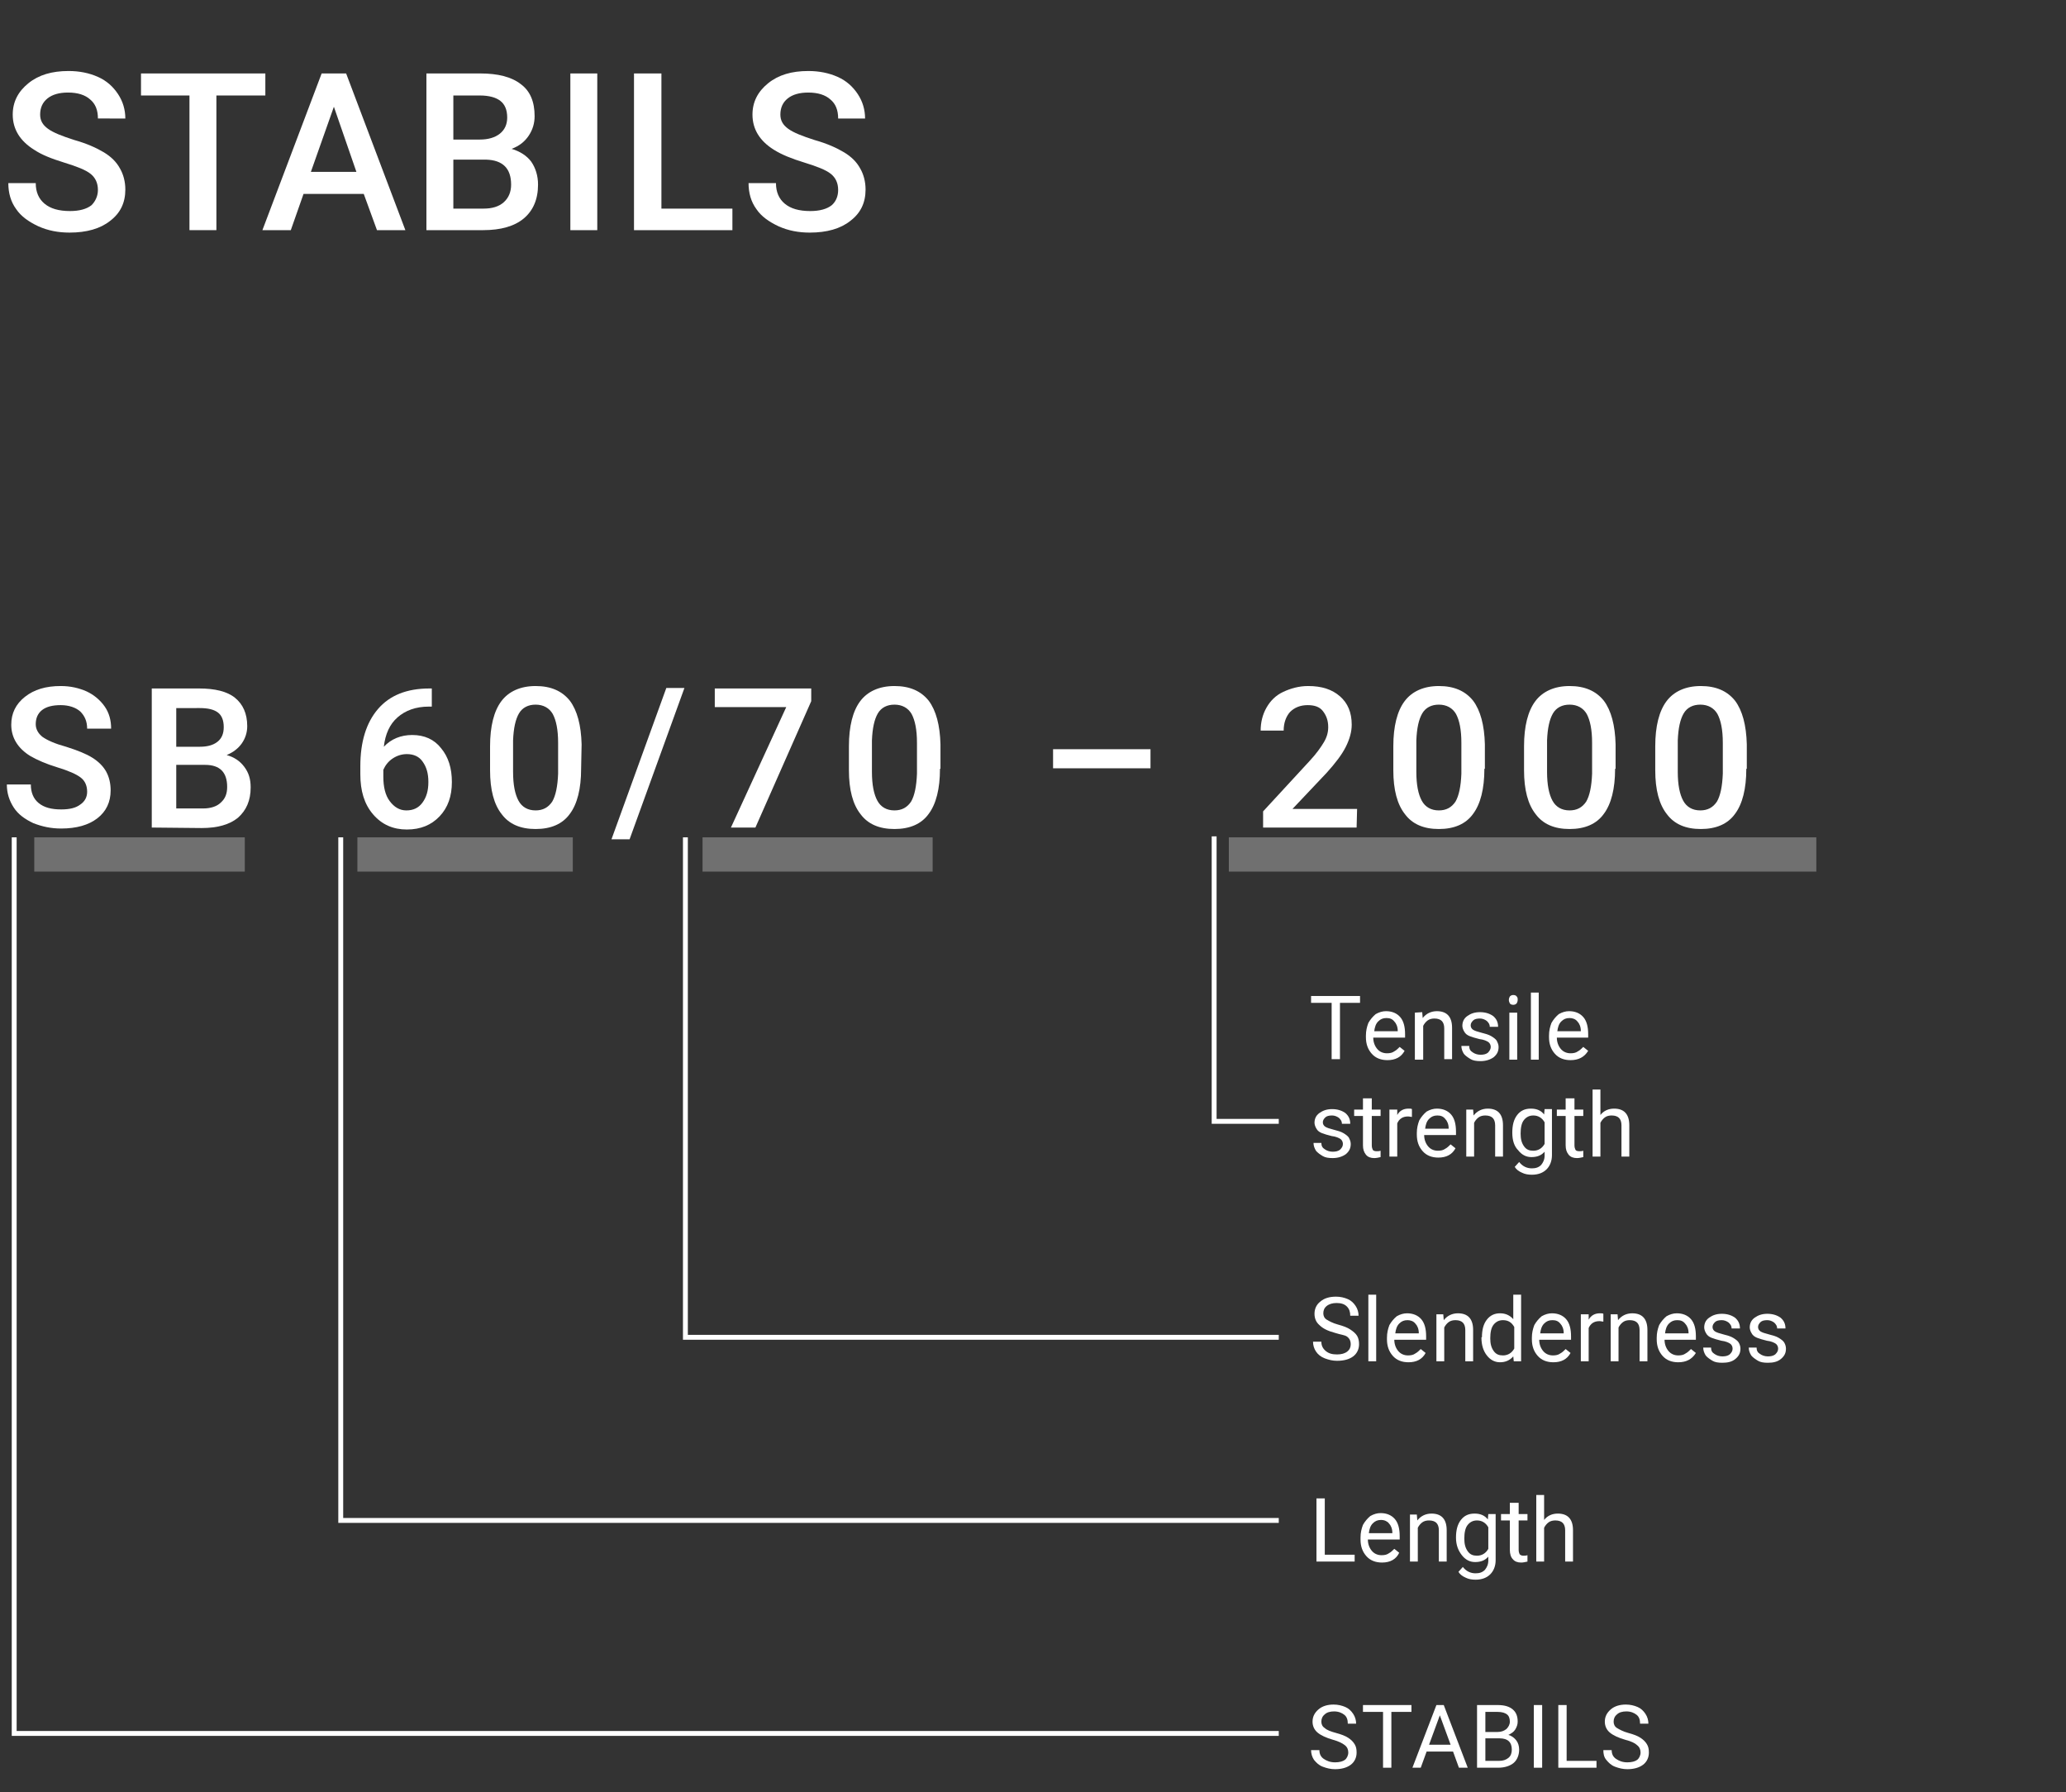 <?xml version="1.0" encoding="utf-8"?>
<!-- Generator: Adobe Illustrator 27.5.0, SVG Export Plug-In . SVG Version: 6.00 Build 0)  -->
<svg version="1.1" id="Ebene_1" xmlns="http://www.w3.org/2000/svg" xmlns:xlink="http://www.w3.org/1999/xlink" x="0px" y="0px"
	 viewBox="0 0 422 366" style="enable-background:new 0 0 422 366;" xml:space="preserve">
<rect x="0" y="0" width="422" height="366" fill="#333333" stroke="none"/>
<style type="text/css">
	.st0{enable-background:new    ;}
	.st1{fill:#FFFFFF;}
	.st2{opacity:0.3;fill:#FFFFFF;enable-background:new    ;}
	.st3{fill:none;stroke:#FFFFFF;}
</style>
<g class="st0">
	<path class="st1" d="M20,38.8c0-1.4-0.5-2.5-1.5-3.3s-2.8-1.5-5.4-2.3S8.5,31.6,7,30.6c-2.9-1.8-4.4-4.2-4.4-7.2
		c0-2.6,1.1-4.7,3.2-6.4s4.8-2.5,8.2-2.5c2.2,0,4.2,0.4,6,1.2s3.1,2,4.1,3.5s1.5,3.2,1.5,5H20c0-1.7-0.5-3-1.6-3.9
		c-1-0.9-2.5-1.4-4.5-1.4c-1.8,0-3.2,0.4-4.2,1.2S8.2,22,8.2,23.4c0,1.2,0.5,2.1,1.6,2.9s2.9,1.5,5.4,2.3c2.5,0.7,4.5,1.6,6,2.5
		s2.6,2,3.3,3.3c0.7,1.2,1.1,2.7,1.1,4.3c0,2.7-1,4.8-3.1,6.4c-2,1.6-4.8,2.4-8.3,2.4c-2.3,0-4.4-0.4-6.4-1.3
		c-1.9-0.9-3.5-2-4.5-3.5c-1.1-1.5-1.6-3.3-1.6-5.3h5.6c0,1.8,0.6,3.2,1.8,4.2s2.9,1.5,5.2,1.5c1.9,0,3.4-0.4,4.4-1.2
		C19.5,41.1,20,40,20,38.8z"/>
	<path class="st1" d="M54.2,19.5h-10V47h-5.5V19.5h-9.9V15h25.4V19.5z"/>
	<path class="st1" d="M74.3,39.6H62L59.4,47h-5.8l12.1-32h5l12.1,32H77L74.3,39.6z M63.5,35.1h9.3l-4.6-13.3L63.5,35.1z"/>
	<path class="st1" d="M87.1,47V15h11c3.6,0,6.4,0.7,8.3,2.2c1.9,1.4,2.8,3.6,2.8,6.5c0,1.5-0.4,2.8-1.2,4s-1.9,2.1-3.5,2.7
		c1.7,0.5,3.1,1.4,4,2.6c0.9,1.3,1.4,2.9,1.4,4.7c0,3-1,5.3-2.9,6.9c-1.9,1.6-4.7,2.4-8.3,2.4C98.7,47,87.1,47,87.1,47z M92.6,28.5
		H98c1.7,0,3.1-0.4,4.1-1.2c1-0.8,1.5-1.9,1.5-3.3c0-1.6-0.5-2.7-1.4-3.4c-0.9-0.7-2.3-1.1-4.2-1.1h-5.4V28.5z M92.6,32.6v10h6.2
		c1.7,0,3.1-0.4,4.1-1.3s1.5-2.1,1.5-3.6c0-3.3-1.7-5-5.1-5.1C99.3,32.6,92.6,32.6,92.6,32.6z"/>
	<path class="st1" d="M122,47h-5.5V15h5.5V47z"/>
	<path class="st1" d="M135.1,42.6h14.5V47h-20.1V15h5.6V42.6z"/>
	<path class="st1" d="M171.2,38.8c0-1.4-0.5-2.5-1.5-3.3s-2.8-1.5-5.4-2.3s-4.6-1.6-6.2-2.6c-2.9-1.8-4.4-4.2-4.4-7.2
		c0-2.6,1.1-4.7,3.2-6.4s4.8-2.5,8.2-2.5c2.2,0,4.2,0.4,6,1.2s3.1,2,4.1,3.5s1.5,3.2,1.5,5h-5.5c0-1.7-0.5-3-1.6-3.9
		c-1-0.9-2.5-1.4-4.5-1.4c-1.8,0-3.2,0.4-4.2,1.2s-1.5,1.9-1.5,3.3c0,1.2,0.5,2.1,1.6,2.9s2.9,1.5,5.4,2.3c2.5,0.7,4.5,1.6,6,2.5
		s2.6,2,3.3,3.3c0.7,1.2,1.1,2.7,1.1,4.3c0,2.7-1,4.8-3.1,6.4c-2,1.6-4.8,2.4-8.3,2.4c-2.3,0-4.4-0.4-6.4-1.3
		c-1.9-0.9-3.5-2-4.5-3.5c-1.1-1.5-1.6-3.3-1.6-5.3h5.6c0,1.8,0.6,3.2,1.8,4.2s2.9,1.5,5.2,1.5c1.9,0,3.4-0.4,4.4-1.2
		C170.8,41.1,171.2,40,171.2,38.8z"/>
</g>
<rect id="Rechteck_20026" x="73" y="171" class="st2" width="44" height="7"/>
<rect id="Rechteck_20029" x="7" y="171" class="st2" width="43" height="7"/>
<rect id="Rechteck_20027" x="143.5" y="171" class="st2" width="47" height="7"/>
<rect id="Rechteck_20028" x="251" y="171" class="st2" width="120" height="7"/>
<g class="st0">
	<path class="st1" d="M17.8,161.7c0-1.2-0.4-2.2-1.3-2.9s-2.5-1.4-4.8-2.1c-2.3-0.7-4.1-1.5-5.5-2.3c-2.6-1.6-3.9-3.8-3.9-6.4
		c0-2.3,0.9-4.2,2.8-5.7s4.3-2.2,7.3-2.2c2,0,3.7,0.4,5.3,1.1c1.5,0.7,2.8,1.8,3.7,3.1c0.9,1.3,1.3,2.8,1.3,4.5h-4.9
		c0-1.5-0.5-2.6-1.4-3.5c-0.9-0.8-2.3-1.3-4-1.3c-1.6,0-2.9,0.3-3.8,1s-1.3,1.7-1.3,2.9c0,1,0.5,1.9,1.4,2.6c1,0.7,2.6,1.4,4.8,2
		c2.2,0.7,4,1.4,5.3,2.2c1.3,0.8,2.3,1.8,2.9,2.9s0.9,2.4,0.9,3.8c0,2.4-0.9,4.3-2.7,5.7s-4.3,2.1-7.4,2.1c-2.1,0-3.9-0.4-5.7-1.1
		c-1.7-0.8-3.1-1.8-4-3.2s-1.4-2.9-1.4-4.7h4.9c0,1.6,0.5,2.9,1.6,3.8c1.1,0.9,2.6,1.3,4.6,1.3c1.7,0,3-0.3,3.9-1
		C17.3,163.7,17.8,162.8,17.8,161.7z"/>
	<path class="st1" d="M31,169v-28.4h9.7c3.2,0,5.7,0.6,7.3,1.9s2.5,3.2,2.5,5.8c0,1.3-0.4,2.5-1.1,3.5s-1.7,1.8-3.1,2.4
		c1.5,0.4,2.7,1.2,3.6,2.4s1.3,2.5,1.3,4.2c0,2.7-0.9,4.7-2.6,6.2c-1.7,1.4-4.2,2.1-7.4,2.1L31,169L31,169z M36,152.5h4.8
		c1.5,0,2.7-0.3,3.6-1c0.9-0.7,1.3-1.7,1.3-3c0-1.4-0.4-2.4-1.2-3s-2-0.9-3.7-0.9H36V152.5z M36,156.2v8.9h5.5
		c1.5,0,2.8-0.4,3.6-1.2c0.9-0.8,1.3-1.8,1.3-3.2c0-3-1.5-4.5-4.5-4.5H36z"/>
	<path class="st1" d="M88.2,140.4v3.9h-0.6c-2.7,0-4.8,0.8-6.4,2.2s-2.5,3.4-2.8,6c1.5-1.6,3.5-2.4,5.8-2.4c2.5,0,4.5,0.9,5.9,2.7
		c1.5,1.8,2.2,4.1,2.2,6.9c0,2.9-0.8,5.2-2.5,7s-3.9,2.7-6.7,2.7c-2.8,0-5.1-1-6.9-3.1s-2.6-4.8-2.6-8.2v-1.6c0-5,1.2-8.9,3.6-11.7
		s5.9-4.2,10.5-4.2h0.5V140.4z M83.1,154c-1,0-2,0.3-2.9,0.9c-0.9,0.6-1.5,1.4-1.9,2.3v1.4c0,2.1,0.4,3.8,1.3,5s2,1.9,3.4,1.9
		s2.5-0.5,3.3-1.6s1.2-2.4,1.2-4.2s-0.4-3.1-1.2-4.2C85.6,154.5,84.5,154,83.1,154z"/>
	<path class="st1" d="M118.7,157c0,4.1-0.8,7.2-2.3,9.2c-1.5,2.1-3.9,3.1-7,3.1s-5.4-1-6.9-3c-1.6-2-2.4-5-2.4-9v-4.9
		c0-4.1,0.8-7.2,2.3-9.2s3.9-3.1,7-3.1s5.4,1,7,3c1.5,2,2.3,5,2.4,8.9L118.7,157L118.7,157z M114,151.7c0-2.7-0.4-4.6-1.1-5.9
		c-0.7-1.2-1.9-1.9-3.5-1.9c-1.5,0-2.7,0.6-3.4,1.8c-0.7,1.2-1.1,3-1.2,5.5v6.4c0,2.7,0.4,4.6,1.1,5.9s1.9,2,3.5,2
		c1.5,0,2.6-0.6,3.4-1.8c0.7-1.2,1.1-3.1,1.2-5.7V151.7z"/>
	<path class="st1" d="M128.6,171.4h-3.7l11.2-30.9h3.7L128.6,171.4z"/>
	<path class="st1" d="M165.7,143.2L154.3,169h-5l11.3-24.6H146v-3.8h19.7V143.2z"/>
	<path class="st1" d="M192,157c0,4.1-0.8,7.2-2.3,9.2c-1.5,2.1-3.9,3.1-7,3.1s-5.4-1-6.9-3c-1.6-2-2.4-5-2.4-9v-4.9
		c0-4.1,0.8-7.2,2.3-9.2s3.9-3.1,7-3.1s5.4,1,7,3c1.5,2,2.3,5,2.4,8.9v5H192z M187.3,151.7c0-2.7-0.4-4.6-1.1-5.9
		c-0.7-1.2-1.9-1.9-3.5-1.9c-1.5,0-2.7,0.6-3.4,1.8s-1.1,3-1.2,5.5v6.4c0,2.7,0.4,4.6,1.1,5.9s1.9,2,3.5,2c1.5,0,2.6-0.6,3.4-1.8
		c0.7-1.2,1.1-3.1,1.2-5.7V151.7z"/>
	<path class="st1" d="M235,156.9h-19.9V153H235V156.9z"/>
	<path class="st1" d="M277.1,169H258v-3.3l9.5-10.3c1.4-1.5,2.3-2.8,2.9-3.8s0.9-2,0.9-3.1c0-1.4-0.4-2.4-1.1-3.3s-1.8-1.2-3.1-1.2
		c-1.5,0-2.7,0.5-3.6,1.4c-0.8,0.9-1.3,2.2-1.3,3.8h-4.7c0-1.7,0.4-3.3,1.2-4.7c0.8-1.4,1.9-2.5,3.4-3.2s3.2-1.2,5.1-1.2
		c2.8,0,4.9,0.7,6.5,2.1c1.6,1.4,2.4,3.3,2.4,5.8c0,1.4-0.4,2.9-1.2,4.5s-2.1,3.3-3.9,5.3l-7,7.4h13.2L277.1,169L277.1,169z"/>
	<path class="st1" d="M303.2,157c0,4.1-0.8,7.2-2.3,9.2c-1.5,2.1-3.9,3.1-7,3.1s-5.4-1-6.9-3c-1.6-2-2.4-5-2.4-9v-4.9
		c0-4.1,0.8-7.2,2.3-9.2s3.9-3.1,7-3.1s5.4,1,7,3c1.5,2,2.3,5,2.4,8.9v5H303.2z M298.5,151.7c0-2.7-0.4-4.6-1.1-5.9
		c-0.7-1.2-1.9-1.9-3.5-1.9c-1.5,0-2.7,0.6-3.4,1.8c-0.7,1.2-1.1,3-1.2,5.5v6.4c0,2.7,0.4,4.6,1.1,5.9s1.9,2,3.5,2
		c1.5,0,2.6-0.6,3.4-1.8c0.7-1.2,1.1-3.1,1.2-5.7V151.7z"/>
	<path class="st1" d="M329.9,157c0,4.1-0.8,7.2-2.3,9.2c-1.5,2.1-3.9,3.1-7,3.1s-5.4-1-6.9-3c-1.6-2-2.4-5-2.4-9v-4.9
		c0-4.1,0.8-7.2,2.3-9.2s3.9-3.1,7-3.1s5.4,1,7,3c1.5,2,2.3,5,2.4,8.9v5H329.9z M325.2,151.7c0-2.7-0.4-4.6-1.1-5.9
		c-0.7-1.2-1.9-1.9-3.5-1.9c-1.5,0-2.7,0.6-3.4,1.8c-0.7,1.2-1.1,3-1.2,5.5v6.4c0,2.7,0.4,4.6,1.1,5.9s1.9,2,3.5,2
		c1.5,0,2.6-0.6,3.4-1.8c0.7-1.2,1.1-3.1,1.2-5.7V151.7z"/>
	<path class="st1" d="M356.7,157c0,4.1-0.8,7.2-2.3,9.2c-1.5,2.1-3.9,3.1-7,3.1s-5.4-1-6.9-3c-1.6-2-2.4-5-2.4-9v-4.9
		c0-4.1,0.8-7.2,2.3-9.2s3.9-3.1,7-3.1s5.4,1,7,3c1.5,2,2.3,5,2.4,8.9v5H356.7z M351.9,151.7c0-2.7-0.4-4.6-1.1-5.9
		c-0.7-1.2-1.9-1.9-3.5-1.9c-1.5,0-2.7,0.6-3.4,1.8c-0.7,1.2-1.1,3-1.2,5.5v6.4c0,2.7,0.4,4.6,1.1,5.9s1.9,2,3.5,2
		c1.5,0,2.6-0.6,3.4-1.8c0.7-1.2,1.1-3.1,1.2-5.7V151.7z"/>
</g>
<g class="st0">
	<path class="st1" d="M272.3,355.3c-1.4-0.4-2.5-0.9-3.2-1.5s-1-1.4-1-2.2c0-1,0.4-1.8,1.2-2.5c0.8-0.7,1.9-1,3.1-1
		c0.9,0,1.7,0.2,2.4,0.5c0.7,0.3,1.2,0.8,1.6,1.4s0.6,1.3,0.6,2h-1.7c0-0.8-0.2-1.4-0.7-1.8s-1.2-0.7-2.1-0.7
		c-0.8,0-1.5,0.2-1.9,0.6c-0.5,0.4-0.7,0.9-0.7,1.5c0,0.5,0.2,1,0.7,1.3c0.4,0.4,1.2,0.7,2.3,1c1.1,0.3,1.9,0.6,2.5,1s1,0.8,1.3,1.3
		s0.4,1,0.4,1.7c0,1-0.4,1.9-1.2,2.5c-0.8,0.6-1.9,0.9-3.2,0.9c-0.9,0-1.7-0.2-2.5-0.5s-1.3-0.8-1.8-1.4c-0.4-0.6-0.6-1.3-0.6-2h1.7
		c0,0.8,0.3,1.4,0.9,1.8s1.3,0.7,2.3,0.7c0.9,0,1.6-0.2,2-0.5s0.7-0.9,0.7-1.5s-0.2-1.1-0.7-1.5C274.2,356,273.4,355.6,272.3,355.3z
		"/>
	<path class="st1" d="M288.3,349.6h-4.1V361h-1.7v-11.4h-4.1v-1.4h9.9L288.3,349.6L288.3,349.6z"/>
	<path class="st1" d="M296.8,357.7h-5.4l-1.2,3.3h-1.7l4.9-12.8h1.5l4.9,12.8H298L296.8,357.7z M291.9,356.3h4.4l-2.2-6L291.9,356.3
		z"/>
	<path class="st1" d="M301.7,361v-12.8h4.2c1.4,0,2.4,0.3,3.1,0.9s1,1.4,1,2.5c0,0.6-0.2,1.1-0.5,1.6s-0.8,0.8-1.4,1.1
		c0.7,0.2,1.2,0.6,1.6,1.1s0.6,1.2,0.6,1.9c0,1.1-0.4,2.1-1.1,2.7s-1.8,1-3.2,1L301.7,361L301.7,361z M303.4,353.7h2.5
		c0.7,0,1.3-0.2,1.8-0.6c0.4-0.4,0.7-0.9,0.7-1.5c0-0.7-0.2-1.2-0.6-1.5s-1-0.5-1.9-0.5h-2.5V353.7z M303.4,355v4.6h2.8
		c0.8,0,1.4-0.2,1.9-0.6s0.7-1,0.7-1.7c0-1.5-0.8-2.3-2.5-2.3H303.4z"/>
	<path class="st1" d="M315,361h-1.7v-12.8h1.7V361z"/>
	<path class="st1" d="M320,359.6h6.1v1.4h-7.8v-12.8h1.7L320,359.6L320,359.6z"/>
	<path class="st1" d="M332,355.3c-1.4-0.4-2.5-0.9-3.2-1.5s-1-1.4-1-2.2c0-1,0.4-1.8,1.2-2.5c0.8-0.7,1.9-1,3.1-1
		c0.9,0,1.7,0.2,2.4,0.5s1.2,0.8,1.6,1.4s0.6,1.3,0.6,2H335c0-0.8-0.2-1.4-0.7-1.8s-1.2-0.7-2.1-0.7c-0.8,0-1.5,0.2-1.9,0.6
		c-0.5,0.4-0.7,0.9-0.7,1.5c0,0.5,0.2,1,0.7,1.3s1.2,0.7,2.3,1c1.1,0.3,1.9,0.6,2.5,1s1,0.8,1.3,1.3s0.4,1,0.4,1.7
		c0,1-0.4,1.9-1.2,2.5c-0.8,0.6-1.9,0.9-3.2,0.9c-0.9,0-1.7-0.2-2.5-0.5s-1.3-0.8-1.8-1.4s-0.6-1.3-0.6-2h1.7c0,0.8,0.3,1.4,0.9,1.8
		s1.3,0.7,2.3,0.7c0.9,0,1.6-0.2,2-0.5s0.7-0.9,0.7-1.5s-0.2-1.1-0.7-1.5C334,356,333.2,355.6,332,355.3z"/>
</g>
<path id="Pfad_11312" class="st3" d="M140,171v102.1h121.2"/>
<path id="Pfad_11310" class="st3" d="M69.6,171v139.5h191.6"/>
<path id="Pfad_11311" class="st3" d="M2.9,171v183h258.3"/>
<path id="Pfad_11313" class="st3" d="M248,170.8V229h13.2"/>
<g>
	<path class="st1" d="M277.9,204.8h-4.2v11.5H272v-11.5h-4.2v-1.4h10v1.4H277.9z"/>
	<path class="st1" d="M283.4,216.5c-1.3,0-2.4-0.4-3.2-1.3s-1.2-2-1.2-3.4v-0.3c0-1,0.2-1.8,0.5-2.6c0.4-0.7,0.9-1.3,1.5-1.8
		c0.7-0.4,1.4-0.6,2.1-0.6c1.2,0,2.2,0.4,2.9,1.2c0.7,0.8,1,2,1,3.5v0.7h-6.5c0,0.9,0.3,1.7,0.8,2.3s1.2,0.9,2,0.9
		c0.6,0,1.1-0.1,1.5-0.4c0.4-0.2,0.8-0.6,1.1-0.9l1,0.8C286.2,215.9,285,216.5,283.4,216.5z M283.2,207.9c-0.7,0-1.2,0.2-1.7,0.7
		s-0.7,1.2-0.8,2h4.8v-0.1c0-0.8-0.3-1.5-0.7-1.9C284.4,208.1,283.9,207.9,283.2,207.9z"/>
	<path class="st1" d="M290.5,206.7l0.1,1.2c0.7-0.9,1.7-1.4,2.9-1.4c2,0,3.1,1.1,3.1,3.4v6.4H295V210c0-0.7-0.2-1.2-0.5-1.5
		s-0.8-0.5-1.5-0.5c-0.5,0-1,0.1-1.4,0.4c-0.4,0.3-0.7,0.7-0.9,1.1v6.9H289v-9.6L290.5,206.7L290.5,206.7z"/>
	<path class="st1" d="M304.5,213.8c0-0.4-0.2-0.8-0.5-1s-0.9-0.5-1.8-0.6c-0.8-0.2-1.5-0.4-2-0.6c-0.5-0.2-0.9-0.5-1.1-0.9
		c-0.2-0.3-0.4-0.8-0.4-1.2c0-0.8,0.3-1.5,1-2s1.5-0.8,2.6-0.8s2,0.3,2.7,0.8c0.7,0.6,1,1.3,1,2.2h-1.7c0-0.5-0.2-0.8-0.6-1.2
		c-0.4-0.3-0.9-0.5-1.4-0.5c-0.6,0-1.1,0.1-1.4,0.4c-0.3,0.3-0.5,0.6-0.5,1s0.2,0.7,0.5,0.9s0.9,0.4,1.7,0.6s1.5,0.4,2,0.7
		s0.9,0.6,1.1,0.9c0.2,0.4,0.4,0.8,0.4,1.3c0,0.9-0.3,1.5-1,2.1c-0.7,0.5-1.6,0.8-2.7,0.8c-0.8,0-1.5-0.1-2-0.4s-1.1-0.7-1.4-1.1
		c-0.3-0.5-0.5-1-0.5-1.6h1.6c0,0.6,0.2,1,0.7,1.3c0.4,0.3,1,0.5,1.6,0.5s1.1-0.1,1.5-0.4C304.3,214.6,304.5,214.2,304.5,213.8z"/>
	<path class="st1" d="M308.2,204.2c0-0.3,0.1-0.5,0.2-0.7c0.2-0.2,0.4-0.3,0.7-0.3c0.3,0,0.6,0.1,0.7,0.3c0.2,0.2,0.2,0.4,0.2,0.7
		s-0.1,0.5-0.2,0.7c-0.2,0.2-0.4,0.3-0.7,0.3c-0.3,0-0.6-0.1-0.7-0.3C308.3,204.7,308.2,204.5,308.2,204.2z M309.9,216.4h-1.6v-9.6
		h1.6V216.4z"/>
	<path class="st1" d="M314.3,216.4h-1.6v-13.7h1.6V216.4z"/>
	<path class="st1" d="M320.8,216.5c-1.3,0-2.4-0.4-3.2-1.3s-1.2-2-1.2-3.4v-0.3c0-1,0.2-1.8,0.5-2.6c0.4-0.7,0.9-1.3,1.5-1.8
		c0.7-0.4,1.4-0.6,2.1-0.6c1.2,0,2.2,0.4,2.9,1.2c0.7,0.8,1,2,1,3.5v0.7H318c0,0.9,0.3,1.7,0.8,2.3s1.2,0.9,2,0.9
		c0.6,0,1.1-0.1,1.5-0.4c0.4-0.2,0.8-0.6,1.1-0.9l1,0.8C323.6,215.9,322.4,216.5,320.8,216.5z M320.6,207.9c-0.7,0-1.2,0.2-1.7,0.7
		s-0.7,1.2-0.8,2h4.8v-0.1c0-0.8-0.3-1.5-0.7-1.9C321.8,208.1,321.2,207.9,320.6,207.9z"/>
	<path class="st1" d="M274.3,233.6c0-0.4-0.2-0.8-0.5-1s-0.9-0.5-1.8-0.6c-0.8-0.2-1.5-0.4-2-0.6c-0.5-0.2-0.9-0.5-1.1-0.9
		c-0.2-0.3-0.4-0.8-0.4-1.2c0-0.8,0.3-1.5,1-2s1.5-0.8,2.6-0.8s2,0.3,2.7,0.8c0.7,0.6,1,1.3,1,2.2h-1.7c0-0.5-0.2-0.8-0.6-1.2
		c-0.4-0.3-0.9-0.5-1.4-0.5c-0.6,0-1.1,0.1-1.4,0.4c-0.3,0.3-0.5,0.6-0.5,1s0.2,0.7,0.5,0.9s0.9,0.4,1.7,0.6s1.5,0.4,2,0.7
		s0.9,0.6,1.1,0.9c0.2,0.4,0.4,0.8,0.4,1.3c0,0.9-0.3,1.5-1,2.1c-0.7,0.5-1.6,0.8-2.7,0.8c-0.8,0-1.5-0.1-2-0.4s-1.1-0.7-1.4-1.1
		c-0.3-0.5-0.5-1-0.5-1.6h1.6c0,0.6,0.2,1,0.7,1.3c0.4,0.3,1,0.5,1.6,0.5s1.1-0.1,1.5-0.4C274.1,234.4,274.3,234.1,274.3,233.6z"/>
	<path class="st1" d="M280.2,224.3v2.3h1.8v1.3h-1.8v6c0,0.4,0.1,0.7,0.2,0.9s0.4,0.3,0.8,0.3c0.2,0,0.5,0,0.8-0.1v1.3
		c-0.4,0.1-0.9,0.2-1.3,0.2c-0.7,0-1.3-0.2-1.7-0.7s-0.6-1.1-0.6-1.9v-6h-1.8v-1.3h1.8v-2.3H280.2z"/>
	<path class="st1" d="M288.4,228.1c-0.2,0-0.5-0.1-0.8-0.1c-1.1,0-1.8,0.5-2.2,1.4v6.8h-1.6v-9.6h1.6v1.1c0.5-0.9,1.3-1.3,2.3-1.3
		c0.3,0,0.6,0,0.7,0.1V228.1z"/>
	<path class="st1" d="M293.8,236.4c-1.3,0-2.4-0.4-3.2-1.3s-1.2-2-1.2-3.4v-0.3c0-1,0.2-1.8,0.5-2.6c0.4-0.7,0.9-1.3,1.5-1.8
		c0.7-0.4,1.4-0.6,2.1-0.6c1.2,0,2.2,0.4,2.9,1.2c0.7,0.8,1,2,1,3.5v0.7h-6.5c0,0.9,0.3,1.7,0.8,2.3s1.2,0.9,2,0.9
		c0.6,0,1.1-0.1,1.5-0.4c0.4-0.2,0.8-0.6,1.1-0.9l1,0.8C296.6,235.8,295.4,236.4,293.8,236.4z M293.6,227.8c-0.7,0-1.2,0.2-1.7,0.7
		s-0.7,1.2-0.8,2h4.8v-0.1c0-0.8-0.3-1.5-0.7-1.9C294.8,228,294.3,227.8,293.6,227.8z"/>
	<path class="st1" d="M300.9,226.6l0.1,1.2c0.7-0.9,1.7-1.4,2.9-1.4c2,0,3.1,1.1,3.1,3.4v6.4h-1.6v-6.4c0-0.7-0.2-1.2-0.5-1.5
		s-0.8-0.5-1.5-0.5c-0.5,0-1,0.1-1.4,0.4c-0.4,0.3-0.7,0.7-0.9,1.1v6.9h-1.6v-9.6L300.9,226.6L300.9,226.6z"/>
	<path class="st1" d="M308.9,231.3c0-1.5,0.3-2.7,1-3.6c0.7-0.9,1.6-1.3,2.8-1.3c1.2,0,2.1,0.4,2.7,1.2l0.1-1.1h1.5v9.4
		c0,1.2-0.4,2.2-1.1,2.9s-1.7,1.1-3,1.1c-0.7,0-1.4-0.1-2-0.4c-0.7-0.3-1.2-0.7-1.5-1.2l0.9-1c0.7,0.9,1.6,1.3,2.6,1.3
		c0.8,0,1.4-0.2,1.9-0.7c0.4-0.5,0.7-1.1,0.7-1.9v-0.8c-0.7,0.8-1.6,1.1-2.7,1.1s-2-0.5-2.7-1.4
		C309.3,234.1,308.9,232.9,308.9,231.3z M310.6,231.5c0,1.1,0.2,1.9,0.7,2.6s1.1,0.9,1.9,0.9c1,0,1.8-0.5,2.3-1.4v-4.4
		c-0.5-0.9-1.3-1.4-2.3-1.4c-0.8,0-1.4,0.3-1.9,0.9S310.6,230.3,310.6,231.5z"/>
	<path class="st1" d="M321.6,224.3v2.3h1.8v1.3h-1.8v6c0,0.4,0.1,0.7,0.2,0.9s0.4,0.3,0.8,0.3c0.2,0,0.5,0,0.8-0.1v1.3
		c-0.4,0.1-0.9,0.2-1.3,0.2c-0.7,0-1.3-0.2-1.7-0.7s-0.6-1.1-0.6-1.9v-6H318v-1.3h1.8v-2.3H321.6z"/>
	<path class="st1" d="M326.9,227.7c0.7-0.9,1.7-1.3,2.8-1.3c2,0,3.1,1.1,3.1,3.4v6.4h-1.6v-6.4c0-0.7-0.2-1.2-0.5-1.5
		s-0.8-0.5-1.5-0.5c-0.5,0-1,0.1-1.4,0.4c-0.4,0.3-0.7,0.7-0.9,1.1v6.9h-1.6v-13.7h1.6V227.7z"/>
</g>
<g>
	<path class="st1" d="M272.7,272.2c-1.5-0.4-2.5-0.9-3.2-1.6c-0.7-0.6-1-1.4-1-2.3c0-1,0.4-1.9,1.2-2.5c0.8-0.7,1.9-1,3.2-1
		c0.9,0,1.7,0.2,2.4,0.5c0.7,0.3,1.2,0.8,1.6,1.4s0.6,1.3,0.6,2h-1.7c0-0.8-0.2-1.4-0.7-1.9s-1.2-0.7-2.1-0.7c-0.8,0-1.5,0.2-2,0.6
		s-0.7,0.9-0.7,1.5c0,0.5,0.2,1,0.7,1.3s1.2,0.7,2.3,1c1.1,0.3,1.9,0.6,2.5,1s1.1,0.8,1.4,1.3s0.4,1.1,0.4,1.7c0,1-0.4,1.9-1.2,2.5
		s-1.9,0.9-3.3,0.9c-0.9,0-1.7-0.2-2.5-0.5s-1.4-0.8-1.8-1.4s-0.6-1.3-0.6-2h1.7c0,0.8,0.3,1.4,0.9,1.9s1.3,0.7,2.3,0.7
		c0.9,0,1.6-0.2,2.1-0.6s0.7-0.9,0.7-1.5s-0.2-1.1-0.7-1.5S273.9,272.6,272.7,272.2z"/>
	<path class="st1" d="M281.1,278h-1.6v-13.6h1.6V278z"/>
	<path class="st1" d="M287.7,278.2c-1.3,0-2.4-0.4-3.2-1.3c-0.8-0.9-1.2-2-1.2-3.4v-0.3c0-1,0.2-1.8,0.5-2.6
		c0.4-0.7,0.9-1.3,1.5-1.8c0.7-0.4,1.4-0.6,2.1-0.6c1.2,0,2.2,0.4,2.9,1.2s1,2,1,3.5v0.7h-6.5c0,0.9,0.3,1.7,0.8,2.3
		c0.5,0.6,1.2,0.9,2,0.9c0.6,0,1.1-0.1,1.5-0.4c0.4-0.2,0.8-0.6,1.1-0.9l1,0.8C290.5,277.6,289.3,278.2,287.7,278.2z M287.5,269.6
		c-0.7,0-1.2,0.2-1.7,0.7s-0.7,1.2-0.8,2h4.8v-0.1c0-0.8-0.3-1.5-0.7-1.9C288.7,269.8,288.1,269.6,287.5,269.6z"/>
	<path class="st1" d="M294.8,268.4l0.1,1.2c0.7-0.9,1.7-1.4,2.9-1.4c2,0,3.1,1.1,3.1,3.4v6.4h-1.6v-6.4c0-0.7-0.2-1.2-0.5-1.5
		s-0.8-0.5-1.5-0.5c-0.5,0-1,0.1-1.4,0.4s-0.7,0.7-0.9,1.1v6.9h-1.6v-9.6H294.8z"/>
	<path class="st1" d="M302.7,273.1c0-1.5,0.3-2.7,1-3.6s1.6-1.3,2.7-1.3s2,0.4,2.7,1.2v-5h1.6V278h-1.5l-0.1-1
		c-0.7,0.8-1.6,1.2-2.7,1.2s-2-0.5-2.7-1.4s-1.1-2.1-1.1-3.6v-0.1H302.7z M304.4,273.3c0,1.1,0.2,1.9,0.7,2.6s1.1,0.9,1.9,0.9
		c1,0,1.8-0.5,2.3-1.4V271c-0.5-0.9-1.2-1.4-2.3-1.4c-0.8,0-1.4,0.3-1.9,0.9S304.4,272.1,304.4,273.3z"/>
	<path class="st1" d="M317.3,278.2c-1.3,0-2.4-0.4-3.2-1.3c-0.8-0.9-1.2-2-1.2-3.4v-0.3c0-1,0.2-1.8,0.5-2.6
		c0.4-0.7,0.9-1.3,1.5-1.8c0.7-0.4,1.4-0.6,2.1-0.6c1.2,0,2.2,0.4,2.9,1.2c0.7,0.8,1,2,1,3.5v0.7h-6.5c0,0.9,0.3,1.7,0.8,2.3
		c0.5,0.6,1.2,0.9,2,0.9c0.6,0,1.1-0.1,1.5-0.4c0.4-0.2,0.8-0.6,1.1-0.9l1,0.8C320.1,277.6,318.9,278.2,317.3,278.2z M317.1,269.6
		c-0.7,0-1.2,0.2-1.7,0.7s-0.7,1.2-0.8,2h4.8v-0.1c0-0.8-0.3-1.5-0.7-1.9C318.3,269.8,317.8,269.6,317.1,269.6z"/>
	<path class="st1" d="M327.5,269.9c-0.2,0-0.5-0.1-0.8-0.1c-1.1,0-1.8,0.5-2.2,1.4v6.8h-1.6v-9.6h1.6v1.1c0.5-0.9,1.3-1.3,2.3-1.3
		c0.3,0,0.6,0,0.7,0.1V269.9z"/>
	<path class="st1" d="M330.4,268.4l0.1,1.2c0.7-0.9,1.7-1.4,2.9-1.4c2,0,3.1,1.1,3.1,3.4v6.4h-1.6v-6.4c0-0.7-0.2-1.2-0.5-1.5
		s-0.8-0.5-1.5-0.5c-0.5,0-1,0.1-1.4,0.4s-0.7,0.7-0.9,1.1v6.9H329v-9.6H330.4z"/>
	<path class="st1" d="M342.8,278.2c-1.3,0-2.4-0.4-3.2-1.3c-0.8-0.9-1.2-2-1.2-3.4v-0.3c0-1,0.2-1.8,0.5-2.6
		c0.4-0.7,0.9-1.3,1.5-1.8c0.7-0.4,1.4-0.6,2.1-0.6c1.2,0,2.2,0.4,2.9,1.2s1,2,1,3.5v0.7H340c0,0.9,0.3,1.7,0.8,2.3
		c0.5,0.6,1.2,0.9,2,0.9c0.6,0,1.1-0.1,1.5-0.4c0.4-0.2,0.8-0.6,1.1-0.9l1,0.8C345.6,277.6,344.4,278.2,342.8,278.2z M342.6,269.6
		c-0.7,0-1.2,0.2-1.7,0.7s-0.7,1.2-0.8,2h4.8v-0.1c0-0.8-0.3-1.5-0.7-1.9C343.8,269.8,343.3,269.6,342.6,269.6z"/>
	<path class="st1" d="M353.9,275.4c0-0.4-0.2-0.8-0.5-1s-0.9-0.5-1.8-0.6c-0.8-0.2-1.5-0.4-2-0.6s-0.9-0.5-1.1-0.9
		c-0.2-0.3-0.4-0.8-0.4-1.2c0-0.8,0.3-1.5,1-2s1.5-0.8,2.6-0.8s2,0.3,2.7,0.8c0.7,0.6,1,1.3,1,2.2h-1.7c0-0.5-0.2-0.8-0.6-1.2
		c-0.4-0.3-0.9-0.5-1.4-0.5c-0.6,0-1.1,0.1-1.4,0.4s-0.5,0.6-0.5,1s0.2,0.7,0.5,0.9c0.3,0.2,0.9,0.4,1.7,0.6s1.5,0.4,2,0.7
		s0.9,0.6,1.1,0.9s0.4,0.8,0.4,1.3c0,0.9-0.3,1.5-1,2.1s-1.6,0.8-2.7,0.8c-0.8,0-1.5-0.1-2-0.4s-1.1-0.7-1.4-1.1
		c-0.3-0.5-0.5-1-0.5-1.6h1.6c0,0.6,0.2,1,0.7,1.3c0.4,0.3,1,0.5,1.6,0.5s1.1-0.1,1.5-0.4C353.7,276.2,353.9,275.9,353.9,275.4z"/>
	<path class="st1" d="M363.2,275.4c0-0.4-0.2-0.8-0.5-1s-0.9-0.5-1.8-0.6c-0.8-0.2-1.5-0.4-2-0.6s-0.9-0.5-1.1-0.9
		c-0.2-0.3-0.4-0.8-0.4-1.2c0-0.8,0.3-1.5,1-2s1.5-0.8,2.6-0.8s2,0.3,2.7,0.8c0.7,0.6,1,1.3,1,2.2H363c0-0.5-0.2-0.8-0.6-1.2
		c-0.4-0.3-0.9-0.5-1.4-0.5c-0.6,0-1.1,0.1-1.4,0.4s-0.5,0.6-0.5,1s0.2,0.7,0.5,0.9c0.3,0.2,0.9,0.4,1.7,0.6s1.5,0.4,2,0.7
		s0.9,0.6,1.1,0.9s0.4,0.8,0.4,1.3c0,0.9-0.3,1.5-1,2.1s-1.6,0.8-2.7,0.8c-0.8,0-1.5-0.1-2-0.4s-1.1-0.7-1.4-1.1
		c-0.3-0.5-0.5-1-0.5-1.6h1.6c0,0.6,0.2,1,0.7,1.3c0.4,0.3,1,0.5,1.6,0.5s1.1-0.1,1.5-0.4C363,276.2,363.2,275.9,363.2,275.4z"/>
</g>
<g>
	<path class="st1" d="M270.6,317.5h6.1v1.4h-7.8V306h1.7L270.6,317.5L270.6,317.5z"/>
	<path class="st1" d="M282.3,319.1c-1.3,0-2.4-0.4-3.2-1.3c-0.8-0.9-1.2-2-1.2-3.4V314c0-1,0.2-1.8,0.5-2.6c0.4-0.7,0.9-1.3,1.5-1.8
		c0.7-0.4,1.4-0.6,2.1-0.6c1.2,0,2.2,0.4,2.9,1.2s1,2,1,3.5v0.7h-6.5c0,0.9,0.3,1.7,0.8,2.3c0.5,0.6,1.2,0.9,2,0.9
		c0.6,0,1.1-0.1,1.5-0.4c0.4-0.2,0.8-0.6,1.1-0.9l1,0.8C285.2,318.4,284,319.1,282.3,319.1z M282.1,310.4c-0.7,0-1.2,0.2-1.7,0.7
		s-0.7,1.2-0.8,2h4.8V313c0-0.8-0.3-1.5-0.7-1.9C283.4,310.7,282.8,310.4,282.1,310.4z"/>
	<path class="st1" d="M289.4,309.3l0.1,1.2c0.7-0.9,1.7-1.4,2.9-1.4c2,0,3.1,1.1,3.1,3.4v6.4h-1.6v-6.4c0-0.7-0.2-1.2-0.5-1.5
		s-0.8-0.5-1.5-0.5c-0.5,0-1,0.1-1.4,0.4s-0.7,0.7-0.9,1.1v6.9H288v-9.6H289.4z"/>
	<path class="st1" d="M297.4,314c0-1.5,0.3-2.7,1-3.6s1.6-1.3,2.8-1.3c1.2,0,2.1,0.4,2.7,1.2l0.1-1.1h1.5v9.4c0,1.2-0.4,2.2-1.1,2.9
		c-0.7,0.7-1.7,1.1-3,1.1c-0.7,0-1.4-0.1-2-0.4c-0.7-0.3-1.2-0.7-1.5-1.2l0.9-1c0.7,0.9,1.6,1.3,2.6,1.3c0.8,0,1.4-0.2,1.9-0.7
		c0.4-0.5,0.7-1.1,0.7-1.9v-0.8c-0.7,0.8-1.6,1.1-2.7,1.1s-2-0.5-2.7-1.4S297.4,315.6,297.4,314z M299.1,314.2
		c0,1.1,0.2,1.9,0.7,2.6s1.1,0.9,1.9,0.9c1,0,1.8-0.5,2.3-1.4v-4.4c-0.5-0.9-1.3-1.4-2.3-1.4c-0.8,0-1.4,0.3-1.9,0.9
		S299.1,313,299.1,314.2z"/>
	<path class="st1" d="M310.2,306.9v2.3h1.8v1.3h-1.8v6c0,0.4,0.1,0.7,0.2,0.9c0.2,0.2,0.4,0.3,0.8,0.3c0.2,0,0.5,0,0.8-0.1v1.3
		c-0.4,0.1-0.9,0.2-1.3,0.2c-0.7,0-1.3-0.2-1.7-0.7c-0.4-0.4-0.6-1.1-0.6-1.9v-6h-1.8v-1.3h1.8v-2.3L310.2,306.9L310.2,306.9z"/>
	<path class="st1" d="M315.4,310.4c0.7-0.9,1.7-1.3,2.8-1.3c2,0,3.1,1.1,3.1,3.4v6.4h-1.6v-6.4c0-0.7-0.2-1.2-0.5-1.5
		s-0.8-0.5-1.5-0.5c-0.5,0-1,0.1-1.4,0.4s-0.7,0.7-0.9,1.1v6.9h-1.6v-13.6h1.6V310.4z"/>
</g>
</svg>
